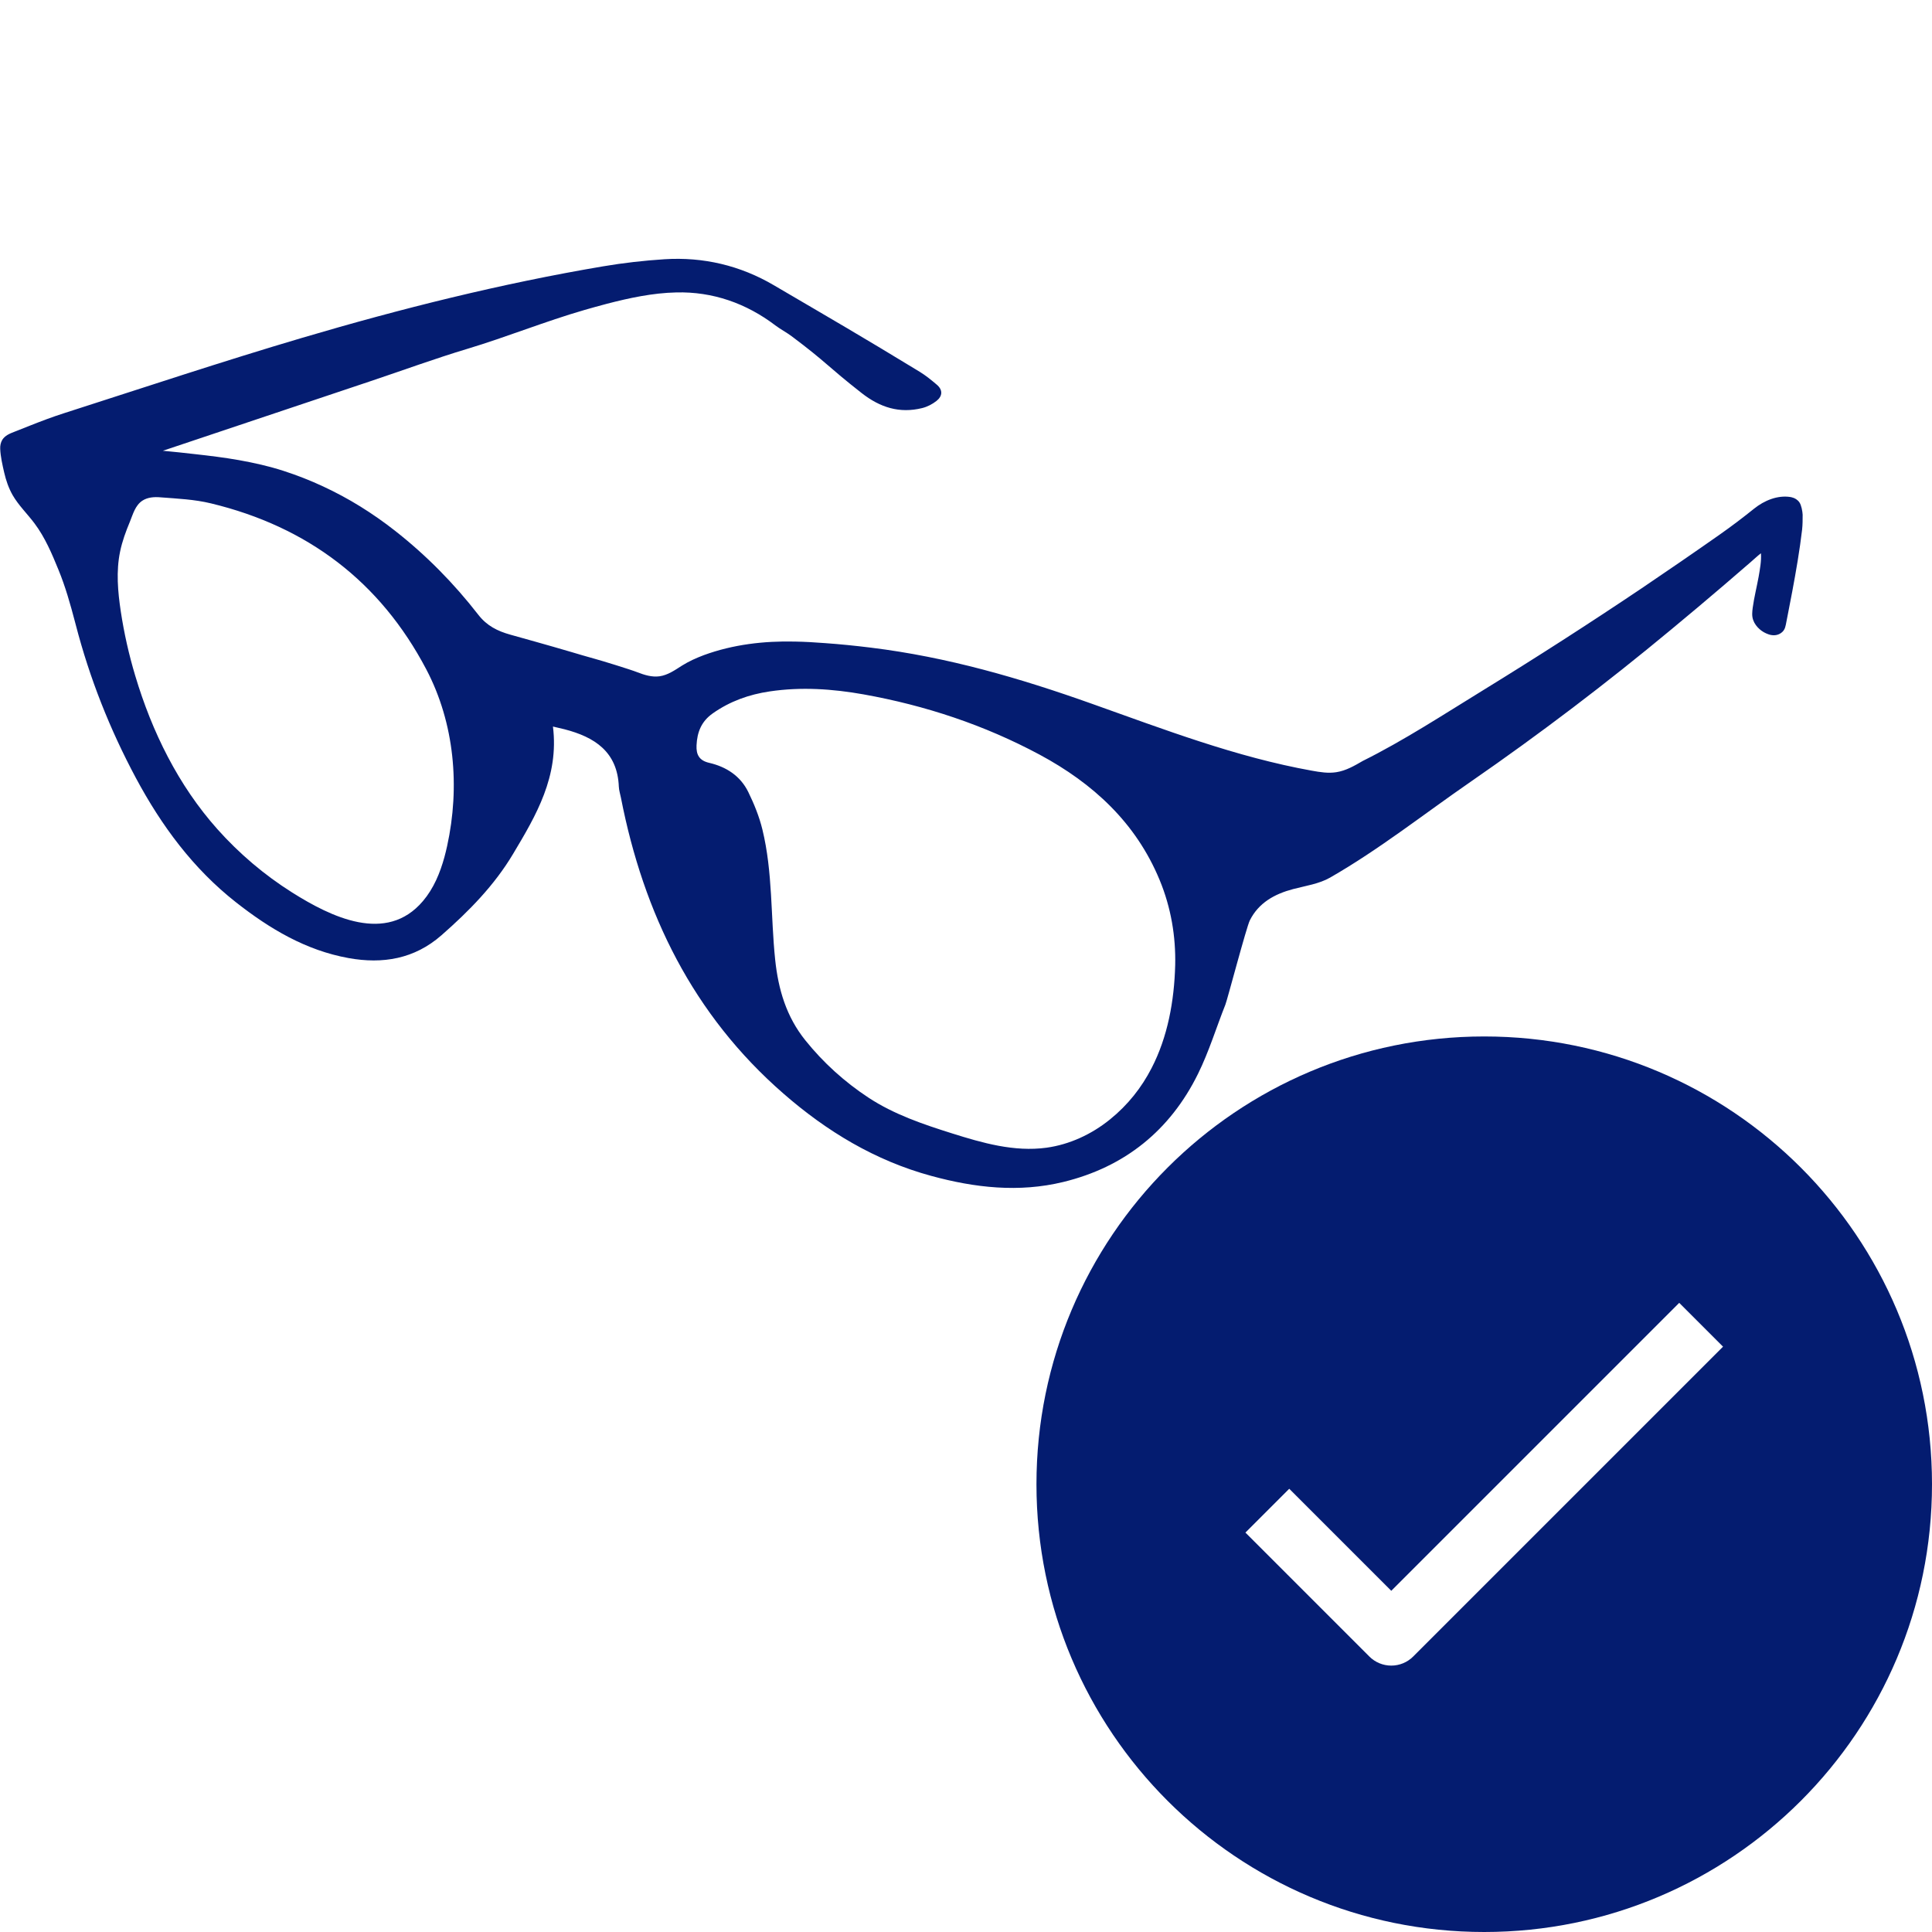 <svg version="1.0" preserveAspectRatio="xMidYMid meet" height="1000" viewBox="0 0 750 750" zoomAndPan="magnify" width="1000" xmlns:xlink="http://www.w3.org/1999/xlink" xmlns="http://www.w3.org/2000/svg"><defs><clipPath id="cd40bab611"><path clip-rule="nonzero" d="M 0 100 L 699.75 100 L 699.75 462 L 0 462 Z M 0 100"></path></clipPath><clipPath id="4b900c53c6"><path clip-rule="nonzero" d="M 402.352 402.352 L 750 402.352 L 750 750 L 402.352 750 Z M 402.352 402.352"></path></clipPath></defs><g clip-path="url(#cd40bab611)"><path fill-rule="nonzero" fill-opacity="1" d="M 698.516 194.996 C 697.82 194 696.754 193.336 695.57 193.062 C 695.391 193.031 695.207 192.973 695.023 192.941 C 689.984 192.156 684.848 194.332 680.992 197.418 C 676.59 200.953 672.125 204.34 667.477 207.605 C 657.484 214.621 647.402 221.543 637.289 228.375 C 617 242.012 596.438 255.223 575.633 268.012 C 560.418 277.355 544.988 287.453 529.012 295.402 C 525.793 297.277 522.48 299.184 518.809 299.758 C 515.648 300.27 512.461 299.758 509.301 299.184 C 479.934 293.922 451.961 283.191 423.984 273.242 C 395.797 263.203 367.824 255.07 338.062 251.414 C 332.168 250.688 326.246 250.082 320.324 249.66 C 316.375 249.359 312.457 249.117 308.512 249.055 C 296.543 248.781 284.547 250.176 273.246 254.316 C 270.27 255.434 267.387 256.734 264.684 258.426 C 261.98 260.152 259.246 262.086 255.996 262.539 C 253.051 262.934 250.164 262.027 247.43 260.969 C 244.758 259.91 233.551 256.461 230.637 255.676 C 227.719 254.891 224.863 254.016 221.98 253.168 C 217.148 251.746 212.289 250.355 207.461 248.996 C 204.363 248.117 201.266 247.242 198.168 246.395 C 193.066 244.973 188.996 242.918 185.684 238.656 C 176.238 226.5 165.488 215.555 153.34 206.035 C 149.027 202.648 144.531 199.504 139.852 196.602 C 135.207 193.727 130.375 191.129 125.426 188.828 C 120.445 186.504 115.344 184.508 110.117 182.812 C 104.438 180.969 98.609 179.668 92.715 178.613 C 87.066 177.613 81.324 176.918 75.617 176.285 C 71.484 175.801 67.355 175.375 63.223 174.984 C 90.043 165.973 116.859 156.996 143.711 148.016 C 156.285 143.812 168.77 139.219 181.465 135.406 C 196.742 130.812 211.562 124.766 226.934 120.32 C 229.758 119.504 232.609 118.719 235.465 117.961 C 244.305 115.664 253.324 113.73 262.496 113.52 C 276.68 113.156 289.711 117.75 300.977 126.309 C 302.984 127.82 305.262 128.996 307.297 130.508 C 321.086 140.848 320.902 141.938 334.48 152.578 C 341.617 158.172 349.18 160.594 357.984 158.414 C 359.961 157.93 361.934 156.902 363.516 155.664 C 365.945 153.758 366.066 151.34 363.605 149.285 C 361.539 147.531 359.383 145.777 357.074 144.355 C 333.539 130.027 324.152 124.645 300.371 110.707 C 287.402 103.086 273.035 99.672 257.941 100.637 C 249.984 101.152 241.996 102.059 234.129 103.391 C 194.617 110.07 155.773 119.777 117.41 131.113 C 86.309 140.305 55.543 150.555 24.652 160.469 C 20.219 161.891 15.844 163.555 11.5 165.277 C 9.496 166.062 7.461 166.852 5.457 167.668 C 3.727 168.332 1.934 169.086 0.902 170.719 C 0.262 171.777 0.02 173.047 0.082 174.258 C 0.203 177.25 0.961 180.547 1.629 183.449 C 2.328 186.5 3.363 189.496 4.91 192.215 C 7.219 196.207 10.621 199.473 13.383 203.16 C 17.484 208.633 20.156 214.949 22.707 221.211 C 25.379 227.711 27.293 234.512 29.086 241.316 C 29.176 241.707 29.297 242.07 29.391 242.465 C 34.797 263.324 42.633 283.098 52.777 302.055 C 62.707 320.559 74.945 337.188 91.652 350.309 C 104.711 360.555 118.711 368.93 135.324 371.926 C 148.566 374.312 160.867 372.289 171.379 363.066 C 182.039 353.723 191.906 343.688 199.168 331.504 C 208.125 316.535 217.055 301.422 214.656 282.043 C 216.723 282.523 217.938 282.797 219.121 283.098 C 230.844 286.121 239.684 291.836 240.23 305.383 C 240.289 306.832 240.777 308.254 241.051 309.703 C 249.828 354.633 269.051 393.969 304.102 424.5 C 320.898 439.164 339.727 450.562 361.535 456.488 C 378.449 461.113 395.551 463.02 412.742 458.848 C 436.645 453.043 454.258 438.801 465.07 416.852 C 469.324 408.234 472.148 398.922 475.703 389.973 C 476.43 388.16 483.871 359.891 485.18 357.293 C 488.609 350.457 494.777 347.043 502.004 345.137 C 506.863 343.867 512.117 343.113 516.371 340.664 C 535.504 329.688 552.848 315.934 570.949 303.445 C 597.797 284.883 623.613 265.262 648.73 244.398 C 652.191 241.527 655.625 238.656 659.059 235.781 C 662.488 232.879 665.891 229.977 669.324 227.074 C 672.723 224.172 676.125 221.238 679.496 218.309 C 680.863 217.129 682.168 215.891 683.598 214.77 C 683.809 217.855 683.203 220.938 682.688 223.961 C 681.957 227.953 680.953 231.883 680.406 235.902 C 680.195 237.535 680.012 239.109 680.59 240.711 C 681.074 242.102 682.016 243.34 683.141 244.309 C 684.113 245.156 685.238 245.789 686.453 246.215 C 687.941 246.758 689.609 246.789 691.008 245.973 C 692.406 245.156 692.953 244.098 693.254 242.523 C 693.527 241.164 693.77 239.836 694.043 238.473 C 694.621 235.539 695.199 232.578 695.746 229.645 C 697.234 221.664 698.633 213.652 699.574 205.609 C 699.785 203.676 699.785 201.77 699.785 199.805 C 699.723 198.473 699.277 196.055 698.516 194.996 Z M 173.57 328.449 C 173.266 329.867 172.902 331.289 172.535 332.68 C 170.836 338.879 168.348 344.895 164.215 349.762 C 150 366.602 128.438 355.93 113.371 346.438 C 102.621 339.664 92.844 331.348 84.398 321.887 C 69.211 304.863 59.008 284.094 52.508 262.355 C 50.047 254.164 48.164 245.789 46.887 237.352 C 45.734 229.672 45.035 221.781 46.613 214.164 C 47.434 210.141 48.863 206.273 50.441 202.492 C 51.625 199.59 52.477 196.207 55.27 194.359 C 57.305 193.031 59.855 192.848 62.285 193.062 C 68.879 193.574 75.469 193.848 81.938 195.418 C 119.355 204.457 147.57 225.742 165.488 259.848 C 176.484 280.797 178.609 305.5 173.57 328.449 Z M 447.039 414.645 C 443.18 422.145 437.895 428.914 430.848 434.598 C 423.773 440.312 415.238 444.305 406.219 445.543 C 393.734 447.238 381.375 443.699 369.59 439.98 C 358.352 436.445 347.086 432.633 337.184 426.133 C 327.891 420.027 319.566 412.5 312.613 403.82 C 305.23 394.629 302.133 384.078 300.918 372.531 C 299.156 355.688 300.008 338.609 295.969 322.039 C 294.754 317.02 292.75 312.094 290.473 307.438 C 287.434 301.238 281.965 297.672 275.285 296.129 C 271.488 295.254 270.215 293.016 270.395 289.328 C 270.637 284.219 272.25 280.078 276.652 276.961 C 283.363 272.215 290.805 269.586 298.793 268.406 C 310.973 266.59 323.121 267.406 335.211 269.555 C 359.203 273.848 382.102 281.438 403.578 292.953 C 424.32 304.109 440.934 319.348 450.137 341.539 C 454.633 352.363 456.453 363.641 456.211 374.586 C 455.848 388.613 453.293 402.551 447.039 414.645 Z M 447.039 414.645" fill="#041c70"></path></g><g clip-path="url(#4b900c53c6)"><path fill-rule="evenodd" fill-opacity="1" d="M 576.176 750 C 672.176 750 750 672.176 750 576.176 C 750 480.176 672.176 402.352 576.176 402.352 C 480.176 402.352 402.352 480.176 402.352 576.176 C 402.352 672.176 480.176 750 576.176 750 Z M 651.871 505.766 L 540.09 617.547 L 500.48 577.938 L 483.469 594.949 L 531.582 643.062 C 533.84 645.32 536.898 646.586 540.09 646.586 C 543.281 646.586 546.34 645.32 548.594 643.062 L 668.883 522.777 Z M 651.871 505.766" fill="#041c70"></path></g></svg>